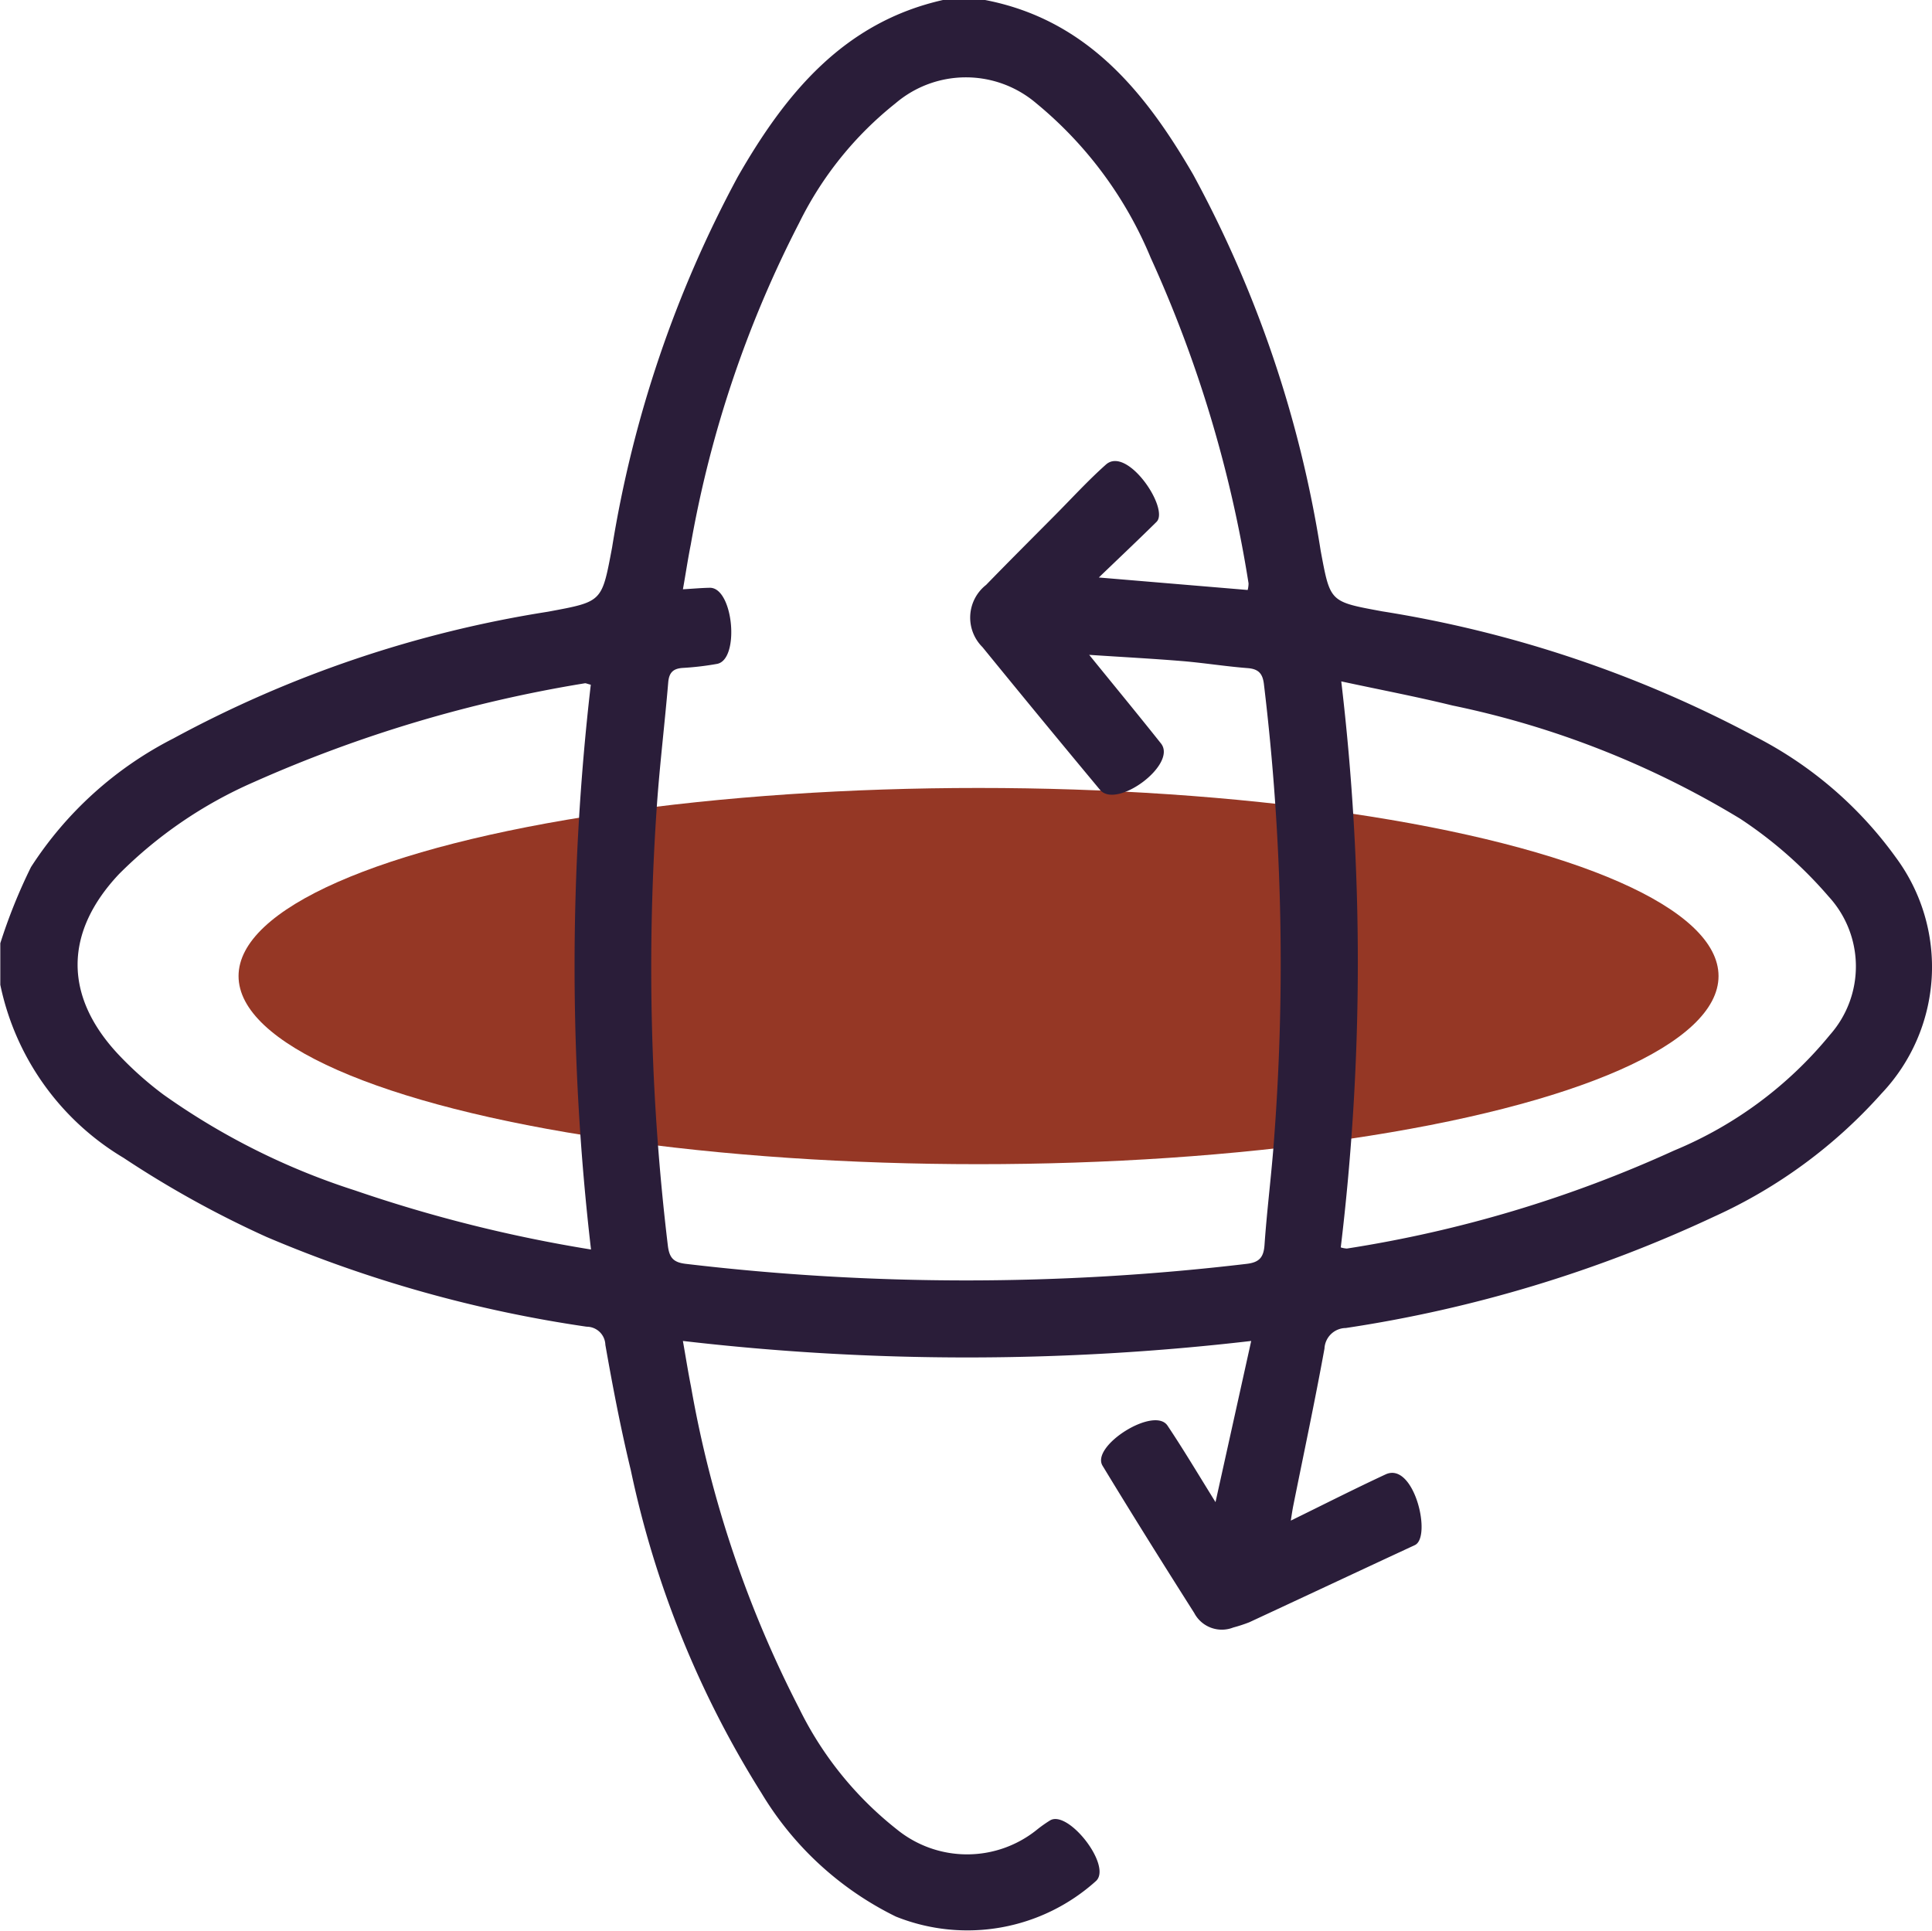<svg xmlns="http://www.w3.org/2000/svg" width="77.02" height="76.981" viewBox="0 0 77.02 76.981">
  <g id="Groupe_5594" data-name="Groupe 5594" transform="translate(-714.49 -2000.584)">
    <ellipse id="Ellipse_68" data-name="Ellipse 68" cx="29.5" cy="7.5" rx="29.5" ry="7.5" transform="translate(724 2032)" fill="#953725"/>
    <path id="Tracé_5732" data-name="Tracé 5732" d="M561.272,223c4.051.783,6.376,3.656,8.292,6.956a46.446,46.446,0,0,1,5.086,15.006c.385,2.054.347,2.023,2.456,2.413a47.256,47.256,0,0,1,14.879,5,15.741,15.741,0,0,1,5.593,4.81,7.332,7.332,0,0,1-.57,9.413,19.982,19.982,0,0,1-6.673,4.908,53.207,53.207,0,0,1-14.684,4.442.86.86,0,0,0-.85.819c-.38,2.093-.824,4.174-1.243,6.26-.033.166-.058.334-.1.6,1.314-.643,2.536-1.265,3.778-1.842,1.137-.529,1.855,2.5,1.167,2.819-2.2,1.021-4.4,2.054-6.6,3.076a6.07,6.07,0,0,1-.639.209,1.243,1.243,0,0,1-1.556-.58c-1.235-1.946-2.459-3.9-3.654-5.87-.479-.789,2.058-2.39,2.589-1.6.624.932,1.2,1.9,1.914,3.051l1.423-6.426a97.875,97.875,0,0,1-22.656,0c.118.667.208,1.245.323,1.818a44.849,44.849,0,0,0,4.313,12.835,13.952,13.952,0,0,0,3.887,4.816,4.435,4.435,0,0,0,5.627-.012,5.422,5.422,0,0,1,.492-.344c.725-.42,2.461,1.8,1.834,2.412a7.657,7.657,0,0,1-7.986,1.425,12.838,12.838,0,0,1-5.352-4.914,39.463,39.463,0,0,1-5.214-12.881c-.4-1.653-.721-3.328-1.015-5a.746.746,0,0,0-.744-.723,51.518,51.518,0,0,1-12.764-3.579,40.531,40.531,0,0,1-5.7-3.154,10.522,10.522,0,0,1-4.913-6.9v-1.655a21.7,21.7,0,0,1,1.223-3.037,14.68,14.68,0,0,1,5.678-5.13,46.415,46.415,0,0,1,14.928-5.051c2.185-.408,2.145-.368,2.559-2.555a46.74,46.74,0,0,1,5.012-14.788c1.894-3.306,4.221-6.169,8.216-7.055Zm10.467,23.523a1.059,1.059,0,0,0,.035-.264,50.144,50.144,0,0,0-3.9-12.98,15.8,15.8,0,0,0-4.563-6.161,4.321,4.321,0,0,0-5.61,0,13.969,13.969,0,0,0-3.838,4.761,44.882,44.882,0,0,0-4.325,12.832c-.115.573-.2,1.152-.313,1.784.428-.025.749-.055,1.071-.06.944-.014,1.206,2.875.285,3.035a11.438,11.438,0,0,1-1.343.159c-.4.021-.569.183-.6.591-.137,1.623-.334,3.241-.449,4.865a93.019,93.019,0,0,0,.434,17.569c.059.5.229.679.717.736a94.954,94.954,0,0,0,22.36,0c.5-.059.675-.258.71-.749.087-1.25.239-2.494.344-3.743a92.912,92.912,0,0,0-.367-18.617c-.049-.423-.212-.609-.649-.643-.849-.066-1.692-.2-2.541-.275-1.2-.1-2.411-.164-3.776-.254,1.039,1.28,1.962,2.4,2.862,3.533.663.837-1.774,2.638-2.431,1.848q-2.358-2.832-4.686-5.69a1.657,1.657,0,0,1,.146-2.48c.908-.936,1.832-1.856,2.75-2.782.671-.676,1.316-1.383,2.026-2.015.853-.759,2.544,1.766,2.017,2.285-.709.7-1.43,1.381-2.3,2.217ZM545.552,250.3c-.146-.036-.2-.066-.24-.057a53.636,53.636,0,0,0-13.2,3.942,17.446,17.446,0,0,0-5.369,3.666c-2.165,2.3-2.211,4.823-.066,7.145a13.71,13.71,0,0,0,1.844,1.65,27.853,27.853,0,0,0,7.626,3.815,56.938,56.938,0,0,0,9.414,2.357A97.683,97.683,0,0,1,545.552,250.3Zm29.9,22.435a1.045,1.045,0,0,0,.241.045,49.822,49.822,0,0,0,13.047-3.909,15.86,15.86,0,0,0,6.212-4.612,4.116,4.116,0,0,0-.055-5.517,16.913,16.913,0,0,0-3.525-3.1,36.2,36.2,0,0,0-11.47-4.514c-1.424-.35-2.867-.624-4.432-.961A95.333,95.333,0,0,1,575.45,272.737Z" transform="translate(192.49 1777.584)" fill="#2a1d39"/>
  </g>
</svg>
